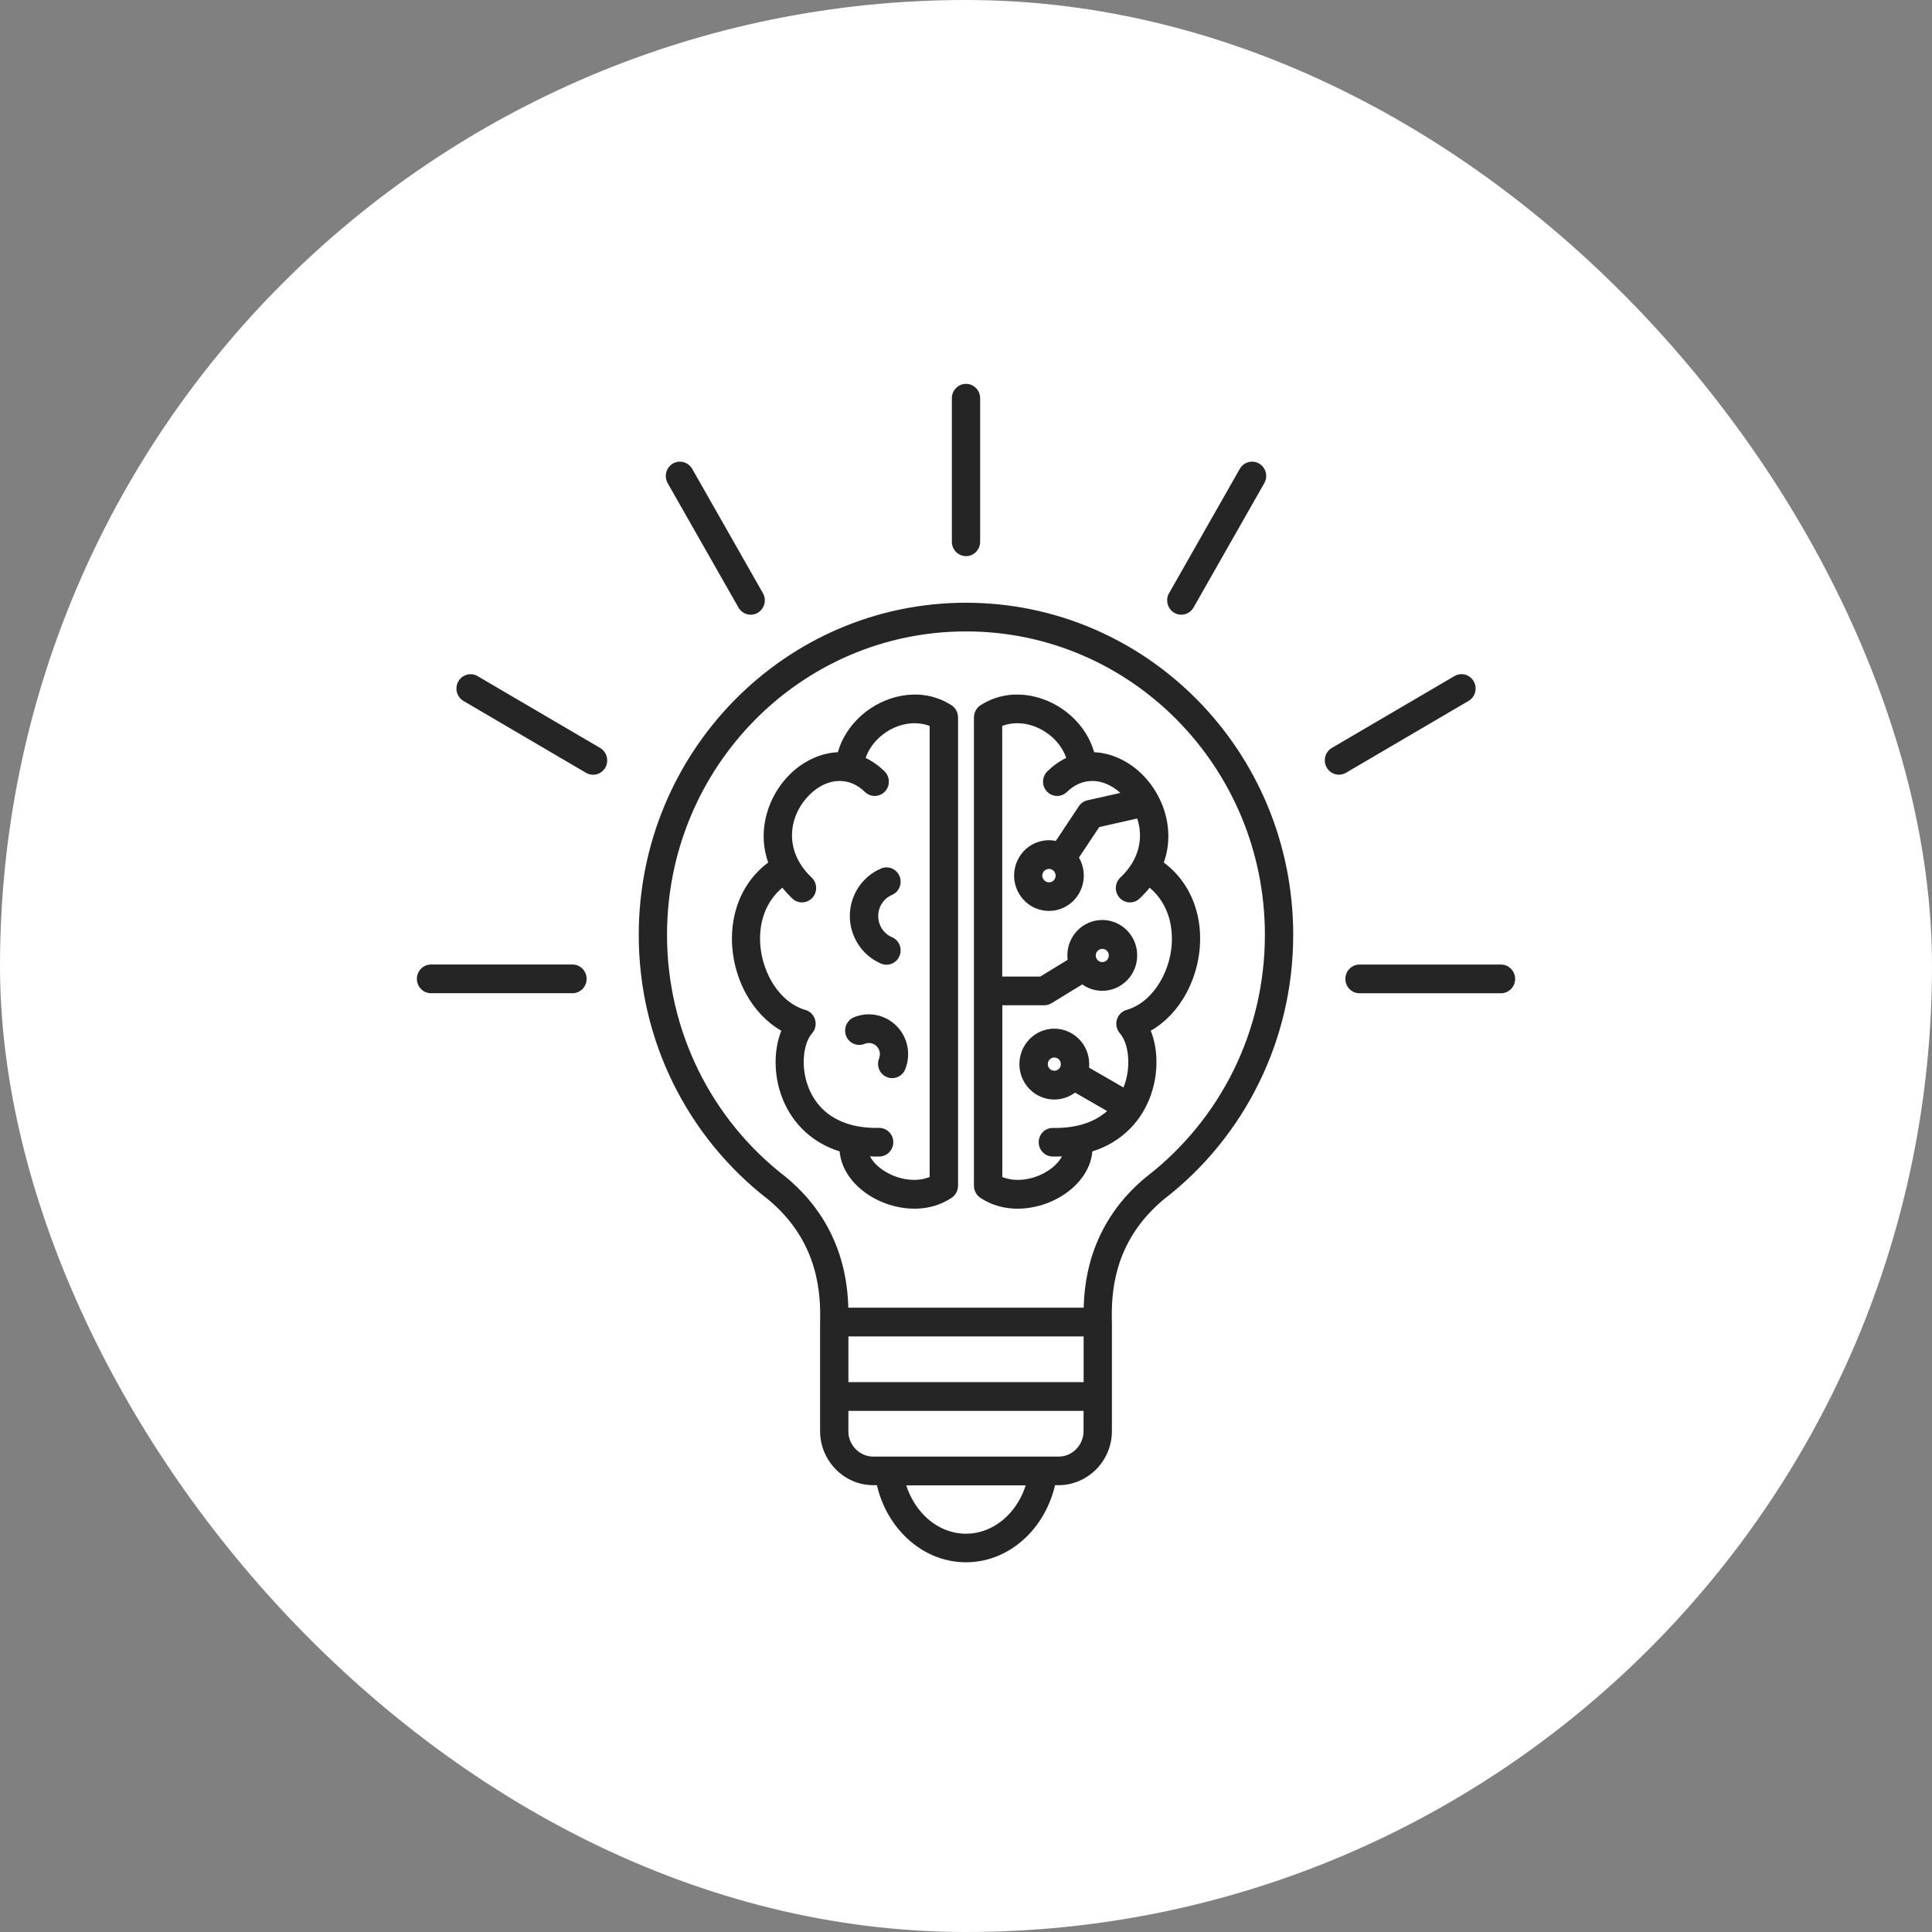 <svg width="44" height="44" viewBox="0 0 44 44" fill="none" xmlns="http://www.w3.org/2000/svg">
<rect x="0" y="0" width="44" height="44" fill="#808080" stroke="none"/>
<rect width="44" height="44" rx="22" fill="white"/>
<g clip-path="url(#clip0_14493_5827)">
<path fill-rule="evenodd" clip-rule="evenodd" d="M18.485 19.986C18.615 20.109 18.622 20.315 18.501 20.447C18.379 20.579 18.176 20.587 18.046 20.464C17.961 20.383 17.885 20.3 17.817 20.216C17.59 20.407 17.445 20.65 17.372 20.911C17.307 21.141 17.294 21.387 17.327 21.627C17.359 21.868 17.437 22.104 17.552 22.314C17.734 22.645 18.009 22.904 18.342 23.001C18.388 23.013 18.43 23.037 18.468 23.071C18.601 23.191 18.613 23.398 18.494 23.533C18.369 23.676 18.299 23.93 18.304 24.218C18.308 24.404 18.345 24.601 18.423 24.791C18.498 24.974 18.613 25.148 18.772 25.293C19.042 25.537 19.447 25.699 20.018 25.687C20.195 25.685 20.341 25.828 20.344 26.008C20.346 26.188 20.205 26.336 20.028 26.339C19.955 26.34 19.884 26.339 19.815 26.336C19.825 26.355 19.835 26.374 19.847 26.391C19.914 26.494 20.013 26.587 20.132 26.664C20.257 26.745 20.401 26.806 20.552 26.84C20.761 26.888 20.982 26.883 21.172 26.806V16.534C21.102 16.506 21.029 16.488 20.954 16.479C20.74 16.452 20.517 16.496 20.318 16.595C20.116 16.696 19.938 16.852 19.819 17.043C19.776 17.111 19.741 17.184 19.715 17.262C19.862 17.332 20.007 17.433 20.144 17.566C20.272 17.69 20.277 17.898 20.153 18.027C20.03 18.157 19.826 18.162 19.698 18.036C19.401 17.747 19.048 17.731 18.75 17.875C18.613 17.942 18.485 18.042 18.374 18.167C18.263 18.293 18.172 18.441 18.114 18.599C17.958 19.024 18.02 19.547 18.485 19.986ZM24.68 29.781H19.32C19.311 29.482 19.276 29.098 19.152 28.68C18.974 28.075 18.616 27.404 17.903 26.81C17.896 26.805 17.889 26.8 17.883 26.795C17.052 26.154 16.369 25.323 15.9 24.364C15.447 23.438 15.191 22.395 15.191 21.291C15.191 19.383 15.953 17.655 17.185 16.404C18.418 15.153 20.12 14.38 22 14.38C23.88 14.38 25.582 15.153 26.813 16.404C28.045 17.655 28.807 19.383 28.807 21.291C28.807 22.396 28.552 23.44 28.099 24.364C27.629 25.322 26.947 26.153 26.116 26.795C26.11 26.8 26.102 26.805 26.096 26.81C25.383 27.402 25.025 28.075 24.846 28.68C24.724 29.098 24.688 29.48 24.68 29.781H24.68ZM22 13.727C24.058 13.727 25.921 14.574 27.27 15.942C28.619 17.311 29.452 19.202 29.452 21.291C29.452 22.499 29.172 23.642 28.675 24.655C28.163 25.702 27.416 26.613 26.506 27.314L26.504 27.315C25.909 27.811 25.611 28.366 25.464 28.864C25.319 29.355 25.317 29.796 25.322 30.071C25.323 30.082 25.323 30.094 25.323 30.105V32.592C25.323 32.931 25.186 33.239 24.966 33.462C24.745 33.684 24.442 33.824 24.109 33.824H24.028C23.922 34.279 23.697 34.681 23.392 34.986C23.02 35.356 22.534 35.58 22 35.58C21.466 35.58 20.978 35.356 20.608 34.986C20.303 34.682 20.077 34.28 19.971 33.824H19.89C19.556 33.824 19.253 33.686 19.033 33.462C18.813 33.238 18.677 32.93 18.677 32.592V30.108C18.677 30.096 18.678 30.085 18.678 30.074C18.683 29.797 18.679 29.356 18.535 28.867C18.388 28.369 18.091 27.812 17.495 27.318L17.494 27.317C16.583 26.614 15.838 25.705 15.324 24.658C14.827 23.644 14.547 22.502 14.547 21.294C14.547 19.205 15.381 17.313 16.73 15.944C18.078 14.574 19.942 13.727 22 13.727ZM20.617 24.349C20.552 24.516 20.363 24.598 20.199 24.53C20.034 24.463 19.953 24.272 20.02 24.105C20.039 24.056 20.044 24.004 20.034 23.956C20.024 23.909 20.001 23.863 19.965 23.827C19.929 23.792 19.884 23.768 19.837 23.759C19.789 23.749 19.737 23.754 19.691 23.773C19.526 23.841 19.339 23.761 19.271 23.596C19.204 23.428 19.282 23.238 19.446 23.169C19.613 23.099 19.791 23.084 19.96 23.118C20.129 23.152 20.289 23.236 20.418 23.365C20.546 23.494 20.63 23.656 20.665 23.828C20.698 23.998 20.684 24.179 20.617 24.349ZM20.065 19.78C20.229 19.71 20.417 19.788 20.486 19.953C20.555 20.119 20.479 20.311 20.315 20.381C20.22 20.421 20.142 20.489 20.086 20.573C20.032 20.656 20.001 20.757 20.001 20.863C20.001 20.968 20.032 21.069 20.086 21.152C20.141 21.236 20.22 21.304 20.315 21.344C20.479 21.414 20.555 21.605 20.486 21.771C20.417 21.937 20.229 22.015 20.065 21.945C19.849 21.853 19.672 21.701 19.549 21.511C19.425 21.321 19.354 21.096 19.354 20.861C19.354 20.625 19.425 20.4 19.549 20.211C19.672 20.024 19.849 19.872 20.065 19.78ZM23.692 22.24L24.315 21.859C24.311 21.827 24.308 21.793 24.308 21.759C24.308 21.536 24.398 21.334 24.541 21.188C24.685 21.042 24.884 20.952 25.104 20.952C25.323 20.952 25.521 21.042 25.666 21.188C25.81 21.334 25.899 21.535 25.899 21.759C25.899 21.981 25.81 22.183 25.666 22.328C25.522 22.474 25.324 22.565 25.104 22.565C24.934 22.565 24.777 22.511 24.648 22.419L23.962 22.839C23.91 22.874 23.848 22.894 23.781 22.894H22.827V26.806C23.019 26.883 23.238 26.888 23.448 26.84C23.599 26.806 23.742 26.745 23.867 26.664C23.985 26.588 24.084 26.495 24.152 26.392C24.165 26.374 24.175 26.355 24.185 26.336C24.115 26.339 24.045 26.34 23.972 26.339C23.794 26.336 23.652 26.188 23.656 26.008C23.658 25.828 23.804 25.684 23.982 25.688C24.544 25.699 24.944 25.542 25.214 25.304L24.484 24.883C24.352 24.982 24.188 25.041 24.011 25.041C23.792 25.041 23.594 24.951 23.449 24.805C23.305 24.659 23.216 24.458 23.216 24.234C23.216 24.012 23.305 23.811 23.449 23.663C23.593 23.518 23.791 23.427 24.011 23.427C24.23 23.427 24.429 23.518 24.573 23.663C24.717 23.809 24.806 24.012 24.806 24.234C24.806 24.262 24.805 24.288 24.803 24.315L25.587 24.767C25.659 24.585 25.693 24.396 25.696 24.218C25.701 23.93 25.63 23.675 25.505 23.533C25.387 23.398 25.398 23.191 25.531 23.071C25.568 23.037 25.611 23.013 25.657 23.001C25.99 22.904 26.265 22.645 26.447 22.314C26.563 22.105 26.641 21.868 26.673 21.627C26.705 21.388 26.691 21.143 26.627 20.911C26.553 20.65 26.409 20.407 26.182 20.216C26.116 20.3 26.039 20.383 25.953 20.464C25.823 20.587 25.62 20.579 25.499 20.448C25.377 20.316 25.385 20.109 25.515 19.986C25.966 19.561 26.038 19.058 25.899 18.641L25.034 18.836L24.572 19.531C24.614 19.603 24.645 19.682 24.664 19.767C24.711 19.984 24.668 20.2 24.559 20.373C24.45 20.547 24.275 20.679 24.061 20.727C23.848 20.774 23.635 20.73 23.462 20.62C23.292 20.509 23.162 20.332 23.114 20.114C23.067 19.898 23.111 19.682 23.22 19.507C23.329 19.334 23.503 19.202 23.718 19.154C23.829 19.129 23.941 19.129 24.046 19.151L24.57 18.362C24.624 18.28 24.707 18.232 24.796 18.22L25.515 18.058C25.432 17.982 25.341 17.921 25.247 17.875C24.949 17.731 24.596 17.747 24.299 18.036C24.171 18.161 23.967 18.157 23.844 18.027C23.721 17.898 23.725 17.691 23.853 17.566C23.99 17.433 24.134 17.332 24.282 17.262C24.256 17.185 24.222 17.112 24.178 17.043C24.058 16.852 23.881 16.696 23.679 16.596C23.48 16.496 23.257 16.451 23.043 16.479C22.968 16.487 22.895 16.506 22.825 16.534V22.24L23.692 22.24ZM17.375 13.509L15.764 10.677C15.674 10.521 15.477 10.468 15.324 10.557C15.17 10.648 15.118 10.848 15.206 11.004L16.818 13.836C16.907 13.992 17.104 14.046 17.257 13.956C17.411 13.865 17.464 13.665 17.375 13.509ZM13.668 17.034C13.822 17.125 13.874 17.325 13.786 17.481C13.697 17.637 13.5 17.691 13.346 17.6L10.556 15.964C10.402 15.874 10.35 15.674 10.438 15.518C10.527 15.362 10.724 15.308 10.878 15.399L13.668 17.034ZM13.038 21.966C13.216 21.966 13.36 22.113 13.36 22.293C13.36 22.474 13.215 22.62 13.038 22.62H9.816C9.638 22.62 9.494 22.473 9.494 22.293C9.494 22.112 9.639 21.966 9.816 21.966H13.038ZM30.962 22.621C30.784 22.621 30.64 22.474 30.64 22.294C30.64 22.113 30.785 21.967 30.962 21.967H34.184C34.362 21.967 34.506 22.114 34.506 22.294C34.506 22.475 34.361 22.621 34.184 22.621H30.962ZM30.655 17.599C30.501 17.689 30.304 17.637 30.215 17.479C30.126 17.323 30.178 17.124 30.333 17.033L33.123 15.398C33.277 15.307 33.474 15.36 33.563 15.517C33.652 15.673 33.6 15.873 33.445 15.963L30.655 17.599ZM27.182 13.836L28.793 11.004C28.883 10.848 28.831 10.648 28.676 10.557C28.522 10.468 28.325 10.521 28.236 10.677L26.625 13.509C26.535 13.665 26.589 13.865 26.742 13.956C26.896 14.046 27.093 13.992 27.182 13.836ZM22.322 12.339C22.322 12.52 22.177 12.666 22 12.666C21.822 12.666 21.678 12.519 21.678 12.339V9.069C21.678 8.888 21.823 8.742 22 8.742C22.178 8.742 22.322 8.889 22.322 9.069V12.339ZM19.322 31.477H24.679V30.436H19.322V31.477ZM24.678 32.132H19.321V32.596C19.321 32.754 19.385 32.899 19.488 33.003C19.591 33.108 19.733 33.173 19.889 33.173H24.108C24.264 33.173 24.407 33.108 24.509 33.003C24.612 32.899 24.677 32.754 24.677 32.596L24.678 32.132ZM23.36 33.828H20.639C20.727 34.1 20.872 34.338 21.058 34.523C21.31 34.776 21.64 34.929 21.999 34.929C22.358 34.929 22.688 34.776 22.94 34.525C23.127 34.339 23.273 34.1 23.36 33.828ZM24.012 24.084C23.971 24.084 23.932 24.101 23.906 24.128C23.879 24.155 23.863 24.193 23.863 24.235C23.863 24.276 23.88 24.315 23.906 24.341C23.933 24.369 23.971 24.385 24.012 24.385C24.052 24.385 24.09 24.368 24.117 24.341C24.144 24.314 24.16 24.276 24.16 24.235C24.16 24.193 24.143 24.155 24.117 24.128C24.09 24.1 24.052 24.084 24.012 24.084ZM25.104 21.911C25.145 21.911 25.183 21.894 25.209 21.867C25.236 21.84 25.253 21.802 25.253 21.76C25.253 21.719 25.235 21.68 25.209 21.654C25.182 21.626 25.145 21.61 25.104 21.61C25.063 21.61 25.026 21.627 24.999 21.654C24.971 21.681 24.955 21.719 24.955 21.76C24.955 21.802 24.973 21.84 24.999 21.867C25.025 21.895 25.062 21.911 25.104 21.911ZM26.505 19.643C26.658 19.21 26.632 18.766 26.486 18.374C26.397 18.134 26.264 17.915 26.102 17.731C25.939 17.546 25.742 17.394 25.526 17.29C25.333 17.196 25.128 17.14 24.919 17.131C24.875 16.977 24.809 16.831 24.725 16.697C24.54 16.401 24.27 16.163 23.963 16.011C23.654 15.857 23.304 15.787 22.966 15.83C22.747 15.858 22.531 15.932 22.332 16.06C22.235 16.122 22.182 16.229 22.182 16.337H22.181V27.005C22.181 27.128 22.248 27.235 22.347 27.292C22.72 27.533 23.171 27.575 23.585 27.48C23.81 27.43 24.025 27.338 24.212 27.218C24.405 27.093 24.571 26.935 24.688 26.756C24.794 26.593 24.862 26.413 24.878 26.222C25.191 26.124 25.447 25.971 25.654 25.783C25.889 25.571 26.059 25.314 26.17 25.044C26.279 24.779 26.333 24.498 26.337 24.231C26.343 23.958 26.297 23.695 26.207 23.474C26.542 23.284 26.816 22.987 27.009 22.637C27.162 22.357 27.266 22.041 27.31 21.716C27.353 21.388 27.336 21.052 27.247 20.736C27.129 20.316 26.889 19.931 26.505 19.643ZM23.81 20.071C23.842 20.092 23.883 20.1 23.924 20.091C23.964 20.082 23.997 20.057 24.018 20.024C24.035 19.995 24.044 19.961 24.04 19.925C24.038 19.915 24.035 19.904 24.032 19.892C24.021 19.858 23.999 19.831 23.971 19.813C23.942 19.794 23.909 19.787 23.873 19.79C23.863 19.793 23.852 19.795 23.841 19.798C23.807 19.809 23.78 19.832 23.761 19.861C23.74 19.893 23.733 19.935 23.741 19.977C23.753 20.017 23.777 20.049 23.81 20.071ZM17.495 19.643C17.342 19.21 17.369 18.766 17.514 18.374C17.603 18.134 17.736 17.915 17.898 17.731C18.061 17.546 18.258 17.394 18.474 17.29C18.667 17.196 18.873 17.14 19.081 17.131C19.125 16.977 19.191 16.831 19.275 16.697C19.46 16.401 19.73 16.163 20.037 16.011C20.347 15.857 20.696 15.787 21.034 15.83C21.253 15.858 21.469 15.932 21.668 16.06C21.765 16.122 21.818 16.229 21.818 16.337H21.819V27.005C21.819 27.128 21.752 27.235 21.653 27.292C21.28 27.533 20.83 27.575 20.415 27.48C20.191 27.43 19.975 27.338 19.788 27.218C19.595 27.093 19.429 26.935 19.312 26.756C19.206 26.593 19.138 26.413 19.122 26.222C18.809 26.124 18.553 25.971 18.346 25.783C18.111 25.571 17.942 25.314 17.831 25.044C17.722 24.779 17.669 24.498 17.664 24.231C17.659 23.958 17.705 23.696 17.794 23.474C17.459 23.284 17.186 22.987 16.992 22.637C16.838 22.357 16.735 22.041 16.692 21.716C16.648 21.388 16.666 21.052 16.755 20.736C16.871 20.316 17.111 19.931 17.495 19.643Z" fill="#252525"/>
</g>
<defs>
<clipPath id="clip0_14493_5827">
<rect width="26" height="28" fill="white" transform="translate(9 8)"/>
</clipPath>
</defs>
</svg>
